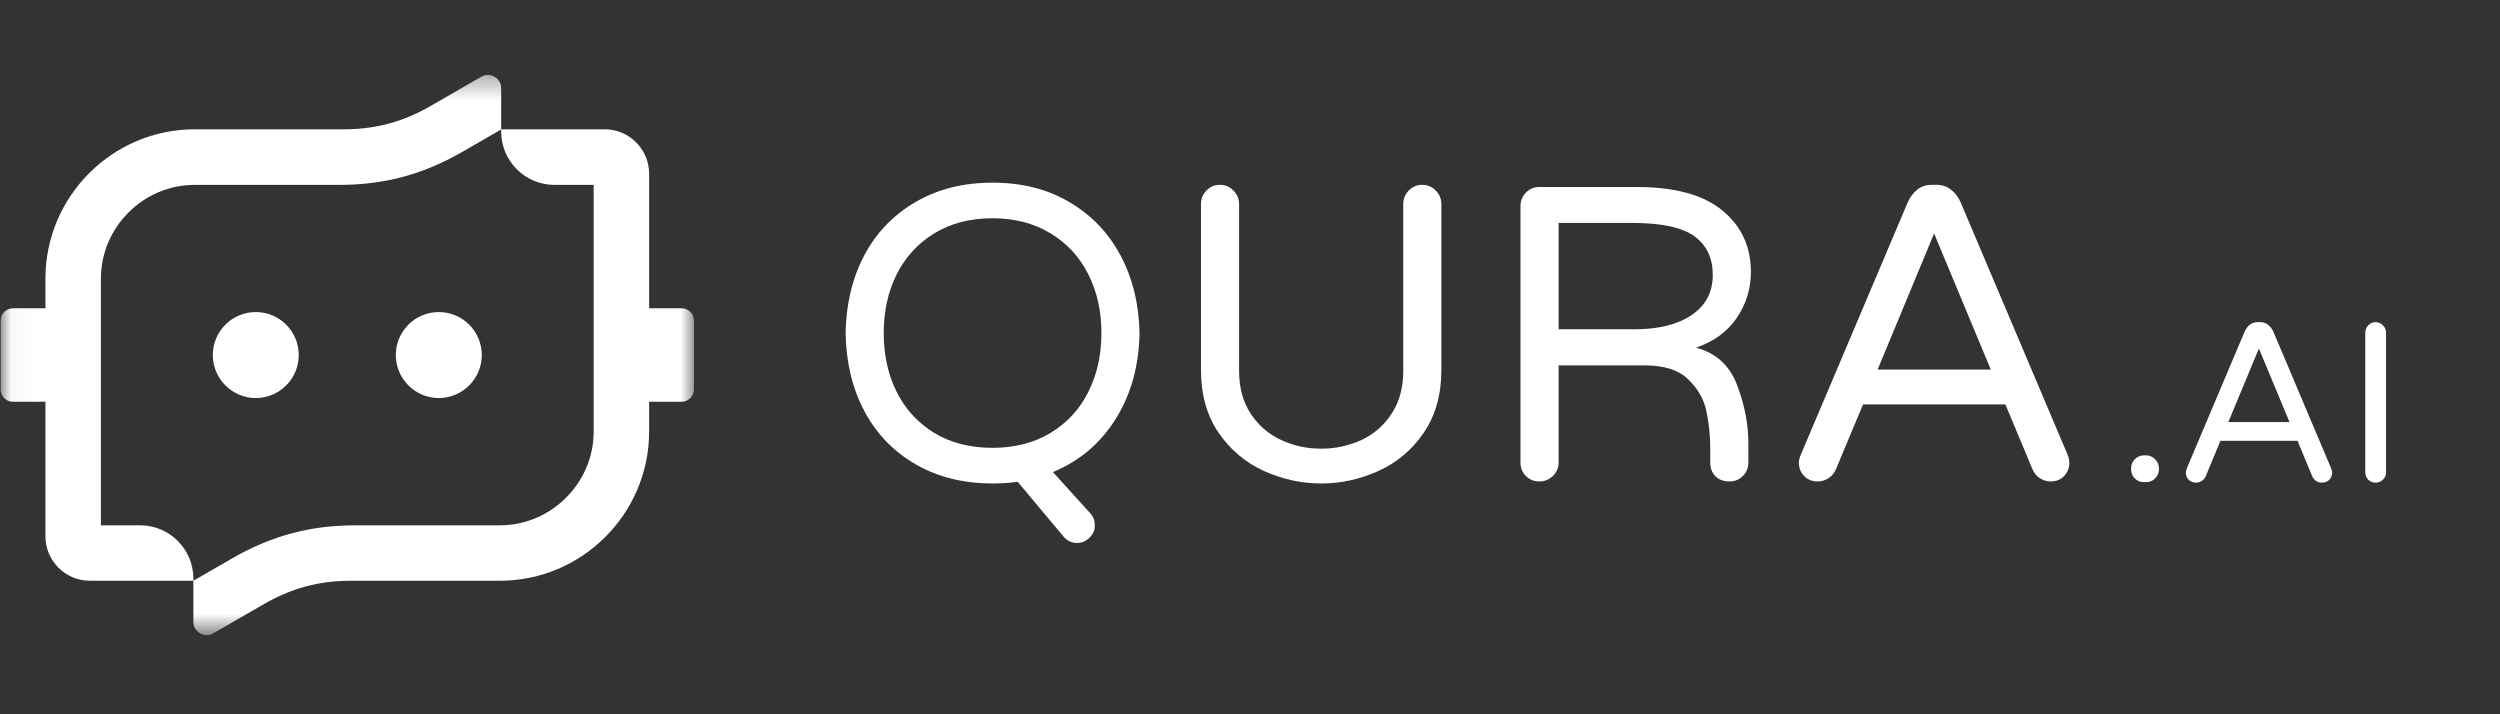<svg xmlns="http://www.w3.org/2000/svg" width="112" height="32" viewBox="0 0 112 32" fill="none">
  <rect x="0" y="0" width="112" height="32" fill="#333333" stroke="none"/>
  <path d="M48.242 24.325C48.003 24.325 47.8 24.224 47.636 24.025L45.591 21.583C45.28 21.632 44.905 21.658 44.467 21.658C43.153 21.658 42.003 21.372 41.014 20.797C40.025 20.224 39.261 19.43 38.722 18.415C38.186 17.402 37.907 16.239 37.883 14.924C37.907 13.611 38.186 12.448 38.722 11.434C39.261 10.42 40.025 9.626 41.014 9.052C42.003 8.473 43.153 8.183 44.467 8.183C45.78 8.183 46.926 8.473 47.905 9.052C48.889 9.626 49.653 10.422 50.197 11.441C50.741 12.46 51.025 13.621 51.051 14.924C51.025 16.389 50.671 17.666 49.988 18.759C49.308 19.853 48.37 20.651 47.171 21.149L48.819 22.969C48.969 23.119 49.044 23.301 49.044 23.516C49.059 23.729 48.984 23.917 48.819 24.078C48.658 24.242 48.467 24.325 48.242 24.325ZM44.467 20.063C45.465 20.063 46.334 19.838 47.074 19.389C47.812 18.939 48.374 18.329 48.759 17.553C49.149 16.774 49.344 15.898 49.344 14.924C49.344 13.947 49.149 13.07 48.759 12.295C48.374 11.522 47.812 10.909 47.074 10.46C46.334 10.007 45.465 9.778 44.467 9.778C43.452 9.778 42.58 10.007 41.846 10.46C41.115 10.909 40.557 11.522 40.168 12.295C39.782 13.07 39.591 13.947 39.591 14.924C39.591 15.898 39.782 16.774 40.168 17.553C40.557 18.329 41.115 18.939 41.846 19.389C42.58 19.838 43.452 20.063 44.467 20.063Z" fill="white"/>
  <path d="M59.188 21.659C58.304 21.659 57.447 21.471 56.619 21.097C55.795 20.722 55.117 20.151 54.589 19.381C54.065 18.614 53.803 17.672 53.803 16.557V9.142C53.803 8.908 53.885 8.705 54.05 8.535C54.215 8.366 54.413 8.28 54.649 8.28C54.889 8.28 55.091 8.366 55.256 8.535C55.424 8.705 55.511 8.908 55.511 9.142V16.61C55.511 17.364 55.683 18.003 56.027 18.527C56.372 19.052 56.825 19.447 57.391 19.711C57.954 19.971 58.553 20.101 59.188 20.101C59.827 20.101 60.428 19.971 60.994 19.711C61.557 19.447 62.009 19.052 62.349 18.527C62.694 18.003 62.866 17.364 62.866 16.61V9.142C62.866 8.908 62.949 8.705 63.114 8.535C63.278 8.366 63.477 8.28 63.713 8.28C63.952 8.28 64.155 8.366 64.32 8.535C64.488 8.705 64.574 8.908 64.574 9.142V16.557C64.574 17.672 64.312 18.614 63.788 19.381C63.263 20.151 62.585 20.722 61.758 21.097C60.934 21.471 60.076 21.659 59.188 21.659Z" fill="white"/>
  <path d="M68.964 21.569C68.724 21.569 68.522 21.486 68.357 21.322C68.196 21.157 68.118 20.959 68.118 20.723V9.239C68.118 9 68.196 8.797 68.357 8.633C68.522 8.464 68.724 8.378 68.964 8.378H73.331C75.033 8.378 76.309 8.728 77.159 9.427C78.013 10.127 78.44 11.045 78.44 12.183C78.44 12.932 78.23 13.618 77.811 14.236C77.391 14.855 76.781 15.303 75.983 15.576C76.882 15.816 77.496 16.378 77.826 17.262C78.159 18.142 78.327 19.007 78.327 19.861V20.723C78.327 20.959 78.245 21.157 78.08 21.322C77.919 21.486 77.721 21.569 77.481 21.569C77.215 21.569 77.005 21.49 76.852 21.337C76.696 21.178 76.62 20.973 76.62 20.723V20.161C76.62 19.532 76.561 18.953 76.447 18.423C76.337 17.889 76.067 17.415 75.638 17C75.213 16.58 74.569 16.37 73.706 16.37H69.826V20.723C69.826 20.959 69.739 21.157 69.571 21.322C69.4 21.486 69.198 21.569 68.964 21.569ZM73.219 14.752C74.297 14.752 75.151 14.541 75.781 14.116C76.413 13.693 76.732 13.093 76.732 12.318C76.732 11.565 76.459 10.988 75.915 10.588C75.371 10.189 74.442 9.988 73.129 9.988H69.826V14.752H73.219Z" fill="white"/>
  <path d="M81.435 21.569C81.184 21.569 80.98 21.486 80.821 21.322C80.665 21.157 80.589 20.958 80.589 20.722C80.589 20.623 80.62 20.497 80.686 20.348L85.472 9.052C85.572 8.827 85.712 8.644 85.892 8.498C86.072 8.353 86.293 8.28 86.559 8.28H86.746C87.004 8.28 87.225 8.353 87.405 8.498C87.589 8.644 87.731 8.827 87.832 9.052L92.619 20.348C92.678 20.497 92.708 20.623 92.708 20.722C92.708 20.958 92.63 21.157 92.476 21.322C92.321 21.486 92.119 21.569 91.87 21.569C91.694 21.569 91.534 21.52 91.39 21.426C91.244 21.333 91.135 21.202 91.061 21.037L89.84 18.116H83.465L82.244 21.037C82.169 21.202 82.059 21.333 81.914 21.426C81.768 21.52 81.609 21.569 81.435 21.569ZM84.117 16.557H89.188L86.648 10.46L84.117 16.557Z" fill="white"/>
  <path d="M96.044 21.6C95.889 21.6 95.754 21.546 95.64 21.435C95.529 21.321 95.475 21.186 95.475 21.031V20.971C95.475 20.817 95.529 20.684 95.64 20.574C95.754 20.459 95.889 20.401 96.044 20.401H96.149C96.303 20.401 96.436 20.459 96.546 20.574C96.661 20.684 96.719 20.817 96.719 20.971V21.031C96.719 21.186 96.661 21.321 96.546 21.435C96.436 21.546 96.303 21.6 96.149 21.6H96.044Z" fill="white"/>
  <path d="M98.382 21.622C98.248 21.622 98.137 21.579 98.053 21.494C97.967 21.404 97.926 21.296 97.926 21.165C97.926 21.11 97.942 21.043 97.978 20.962L100.562 14.85C100.617 14.73 100.691 14.631 100.787 14.55C100.886 14.472 101.008 14.431 101.154 14.431H101.251C101.396 14.431 101.515 14.472 101.611 14.55C101.71 14.631 101.787 14.73 101.843 14.85L104.427 20.962C104.461 21.043 104.48 21.11 104.48 21.165C104.48 21.296 104.437 21.404 104.353 21.494C104.266 21.579 104.158 21.622 104.023 21.622C103.927 21.622 103.839 21.596 103.761 21.547C103.686 21.492 103.628 21.423 103.588 21.337L102.929 19.749H99.476L98.817 21.337C98.776 21.423 98.716 21.492 98.637 21.547C98.562 21.596 98.476 21.622 98.382 21.622ZM99.828 18.91H102.57L101.199 15.614L99.828 18.91Z" fill="white"/>
  <path d="M106.422 21.622C106.297 21.622 106.19 21.579 106.1 21.494C106.01 21.404 105.965 21.296 105.965 21.165V14.903C105.965 14.773 106.01 14.663 106.1 14.573C106.19 14.479 106.297 14.431 106.422 14.431C106.552 14.431 106.662 14.479 106.752 14.573C106.846 14.663 106.894 14.773 106.894 14.903V21.165C106.894 21.296 106.846 21.404 106.752 21.494C106.662 21.579 106.552 21.622 106.422 21.622Z" fill="white"/>
  <mask id="mask0_241_35667" style="mask-type:luminance" maskUnits="userSpaceOnUse" x="0" y="3" width="32" height="26">
    <path d="M0.03 3.326H31.161V28.401H0.03V3.326Z" fill="white"/>
  </mask>
  <g mask="url(#mask0_241_35667)">
    <path fill-rule="evenodd" clip-rule="evenodd" d="M8.719 5.793H15.397C16.82 5.793 18.043 5.463 19.279 4.755L21.558 3.439C21.751 3.326 21.968 3.326 22.155 3.439C22.348 3.551 22.453 3.737 22.453 3.954V5.793H27.094C28.187 5.793 29.081 6.688 29.081 7.781V13.811H30.541C30.839 13.811 31.088 14.06 31.088 14.358V17.452C31.088 17.75 30.839 17.999 30.541 17.999H29.081V19.334C29.081 21.173 28.33 22.843 27.118 24.055C25.906 25.267 24.236 26.017 22.397 26.017H15.719C14.298 26.017 13.073 26.347 11.837 27.055L9.558 28.371C9.365 28.484 9.148 28.484 8.963 28.371C8.77 28.261 8.663 28.074 8.663 27.856V26.017H4.024C2.931 26.017 2.036 25.124 2.036 24.03V17.999H0.577C0.277 17.999 0.03 17.75 0.03 17.452V14.358C0.03 14.06 0.277 13.811 0.577 13.811H2.036V12.476C2.036 10.637 2.787 8.967 3.998 7.755C5.21 6.545 6.88 5.793 8.719 5.793ZM13.384 15.905C13.384 14.843 12.521 13.98 11.459 13.98C10.397 13.98 9.534 14.843 9.534 15.905C9.534 16.967 10.397 17.832 11.459 17.832C12.521 17.832 13.384 16.967 13.384 15.905ZM21.584 15.905C21.584 14.843 20.721 13.98 19.657 13.98C18.596 13.98 17.732 14.843 17.732 15.905C17.732 16.967 18.596 17.832 19.657 17.832C20.721 17.832 21.584 16.967 21.584 15.905ZM26.596 15.905V8.283C26.013 8.283 25.423 8.283 24.839 8.283C23.523 8.283 22.453 7.21 22.453 5.899V5.8L20.708 6.806C18.949 7.819 17.217 8.283 15.185 8.283H8.719C7.564 8.283 6.521 8.755 5.757 9.519C4.993 10.283 4.521 11.328 4.521 12.484V23.534C5.105 23.534 5.695 23.534 6.279 23.534C7.596 23.534 8.663 24.607 8.663 25.918V26.017L10.408 25.012C12.167 23.999 13.901 23.534 15.931 23.534H22.397C23.552 23.534 24.596 23.061 25.36 22.296C26.124 21.532 26.596 20.489 26.596 19.334V15.905Z" fill="white"/>
  </g>
</svg>